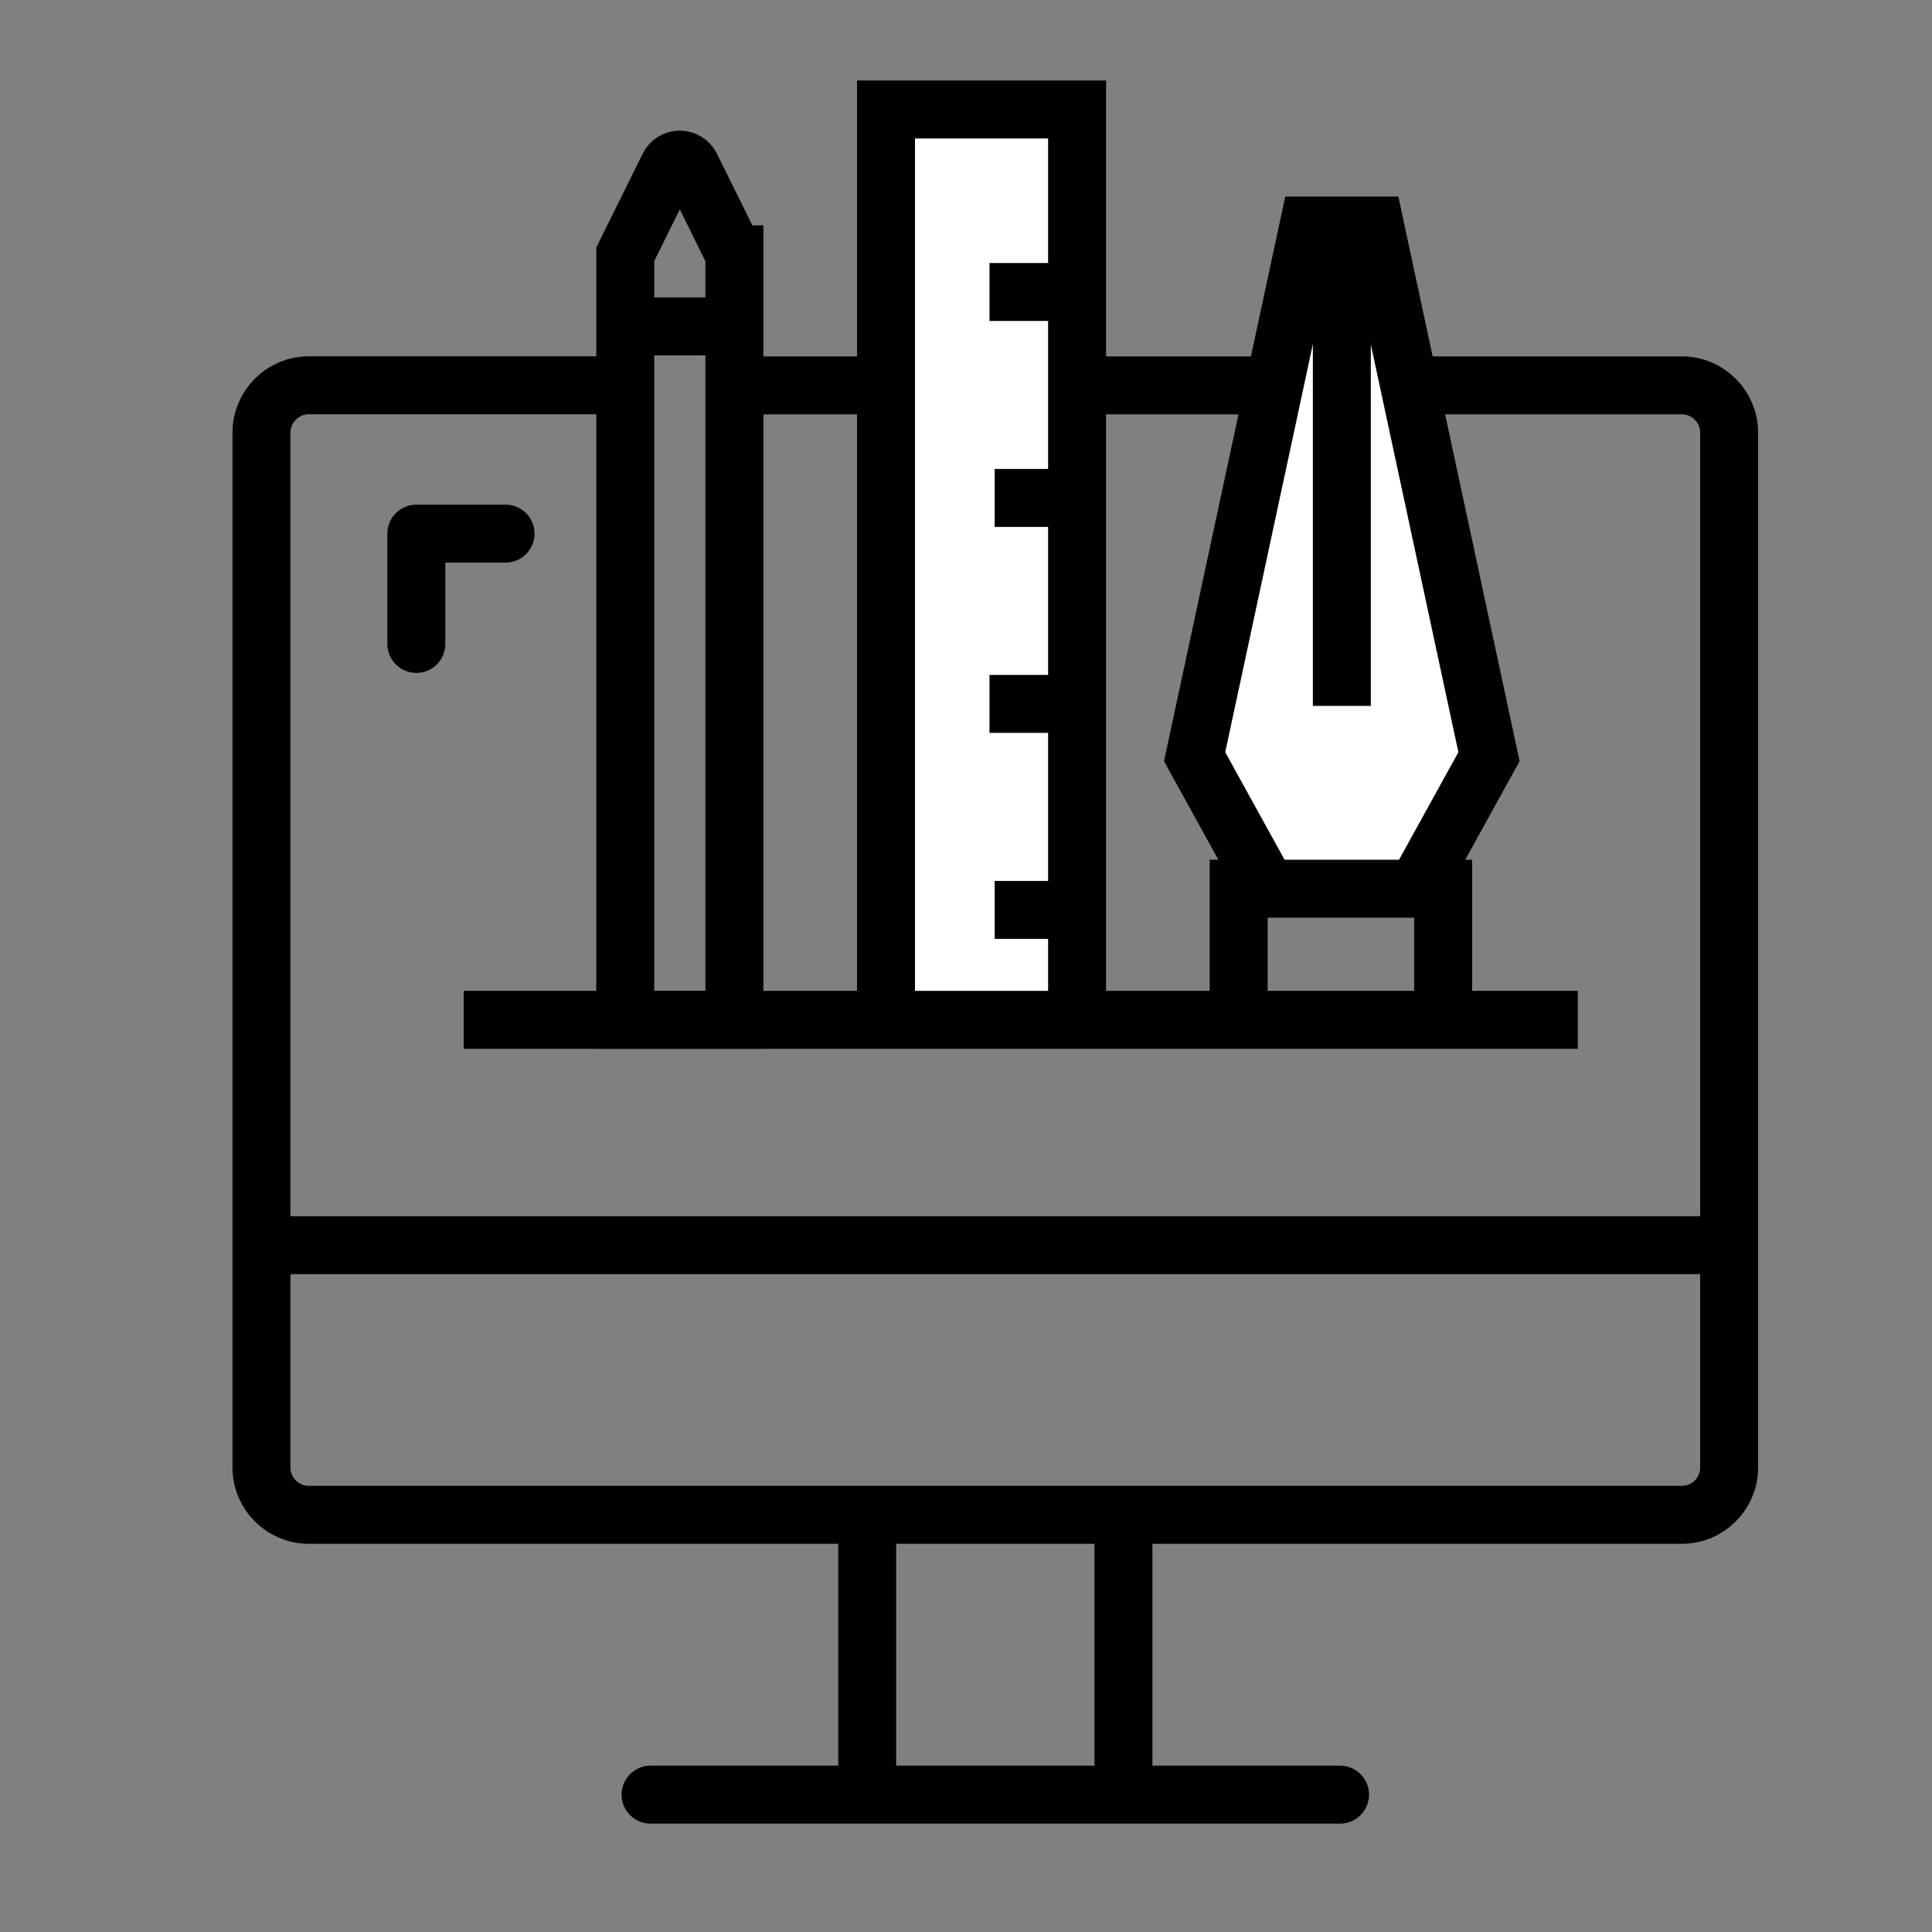 <?xml version="1.0" encoding="UTF-8"?><svg id="a" xmlns="http://www.w3.org/2000/svg" width="300" height="300" viewBox="0 0 300 300"><rect x="0" y="0" width="300" height="300" fill="#808080" stroke="none"/><path d="M117.55,59.84h143.6c4.06,0,7.35,3.29,7.35,7.35V227.87c0,4.06-3.29,7.35-7.35,7.35H47.95c-4.06,0-7.35-3.29-7.35-7.35V67.18c0-4.06,3.29-7.35,7.35-7.35h49.25" fill="none" stroke="#000" stroke-miterlimit="10" stroke-width="9"/><path d="M134.66,279v-46.21" fill="none" stroke="#000" stroke-miterlimit="10" stroke-width="9"/><path d="M174.45,232.79v46.21" fill="none" stroke="#000" stroke-miterlimit="10" stroke-width="9"/><line x1="101.02" y1="278.67" x2="208.08" y2="278.67" fill="none" stroke="#000" stroke-linecap="round" stroke-linejoin="round" stroke-width="9"/><line x1="41.13" y1="193.35" x2="267.98" y2="193.35" fill="none" stroke="#000" stroke-miterlimit="10" stroke-width="9"/><g><polyline points="137.58 158.24 137.58 17 167.25 17 167.25 158.5" fill="#fff" stroke="#000" stroke-miterlimit="10" stroke-width="9"/><line x1="168.05" y1="45.34" x2="153.65" y2="45.34" fill="none" stroke="#000" stroke-miterlimit="10" stroke-width="9"/><line x1="168.85" y1="77.32" x2="154.45" y2="77.32" fill="none" stroke="#000" stroke-miterlimit="10" stroke-width="9"/><line x1="168.05" y1="109.3" x2="153.65" y2="109.3" fill="none" stroke="#000" stroke-miterlimit="10" stroke-width="9"/><line x1="168.85" y1="141.29" x2="154.45" y2="141.29" fill="none" stroke="#000" stroke-miterlimit="10" stroke-width="9"/></g><line x1="72" y1="158.36" x2="245" y2="158.36" fill="none" stroke="#000" stroke-miterlimit="10" stroke-width="9"/><path d="M114.03,39.49l-6.74-13.63c-.71-1.43-2.75-1.43-3.46,0l-6.74,13.63v118.87h16.95V39.49Z" fill="none" stroke="#000" stroke-miterlimit="10" stroke-width="9"/><line x1="96.33" y1="50.68" x2="114.03" y2="50.68" fill="none" stroke="#000" stroke-miterlimit="10" stroke-width="9"/><polyline points="78.5 82.86 64.65 82.86 64.65 99.99" fill="none" stroke="#000" stroke-linecap="round" stroke-linejoin="round" stroke-width="9"/><polyline points="219.9 138 231.21 117.5 213.5 35.03 203.21 35.03 185.5 117.5 196.81 138" fill="#fff" stroke="#000" stroke-miterlimit="10" stroke-width="9"/><line x1="208.36" y1="35.03" x2="208.36" y2="109.61" fill="none" stroke="#000" stroke-miterlimit="10" stroke-width="9"/><polyline points="192.34 156.5 192.34 138 224.09 138 224.09 156.5" fill="none" stroke="#000" stroke-miterlimit="10" stroke-width="9"/></svg>